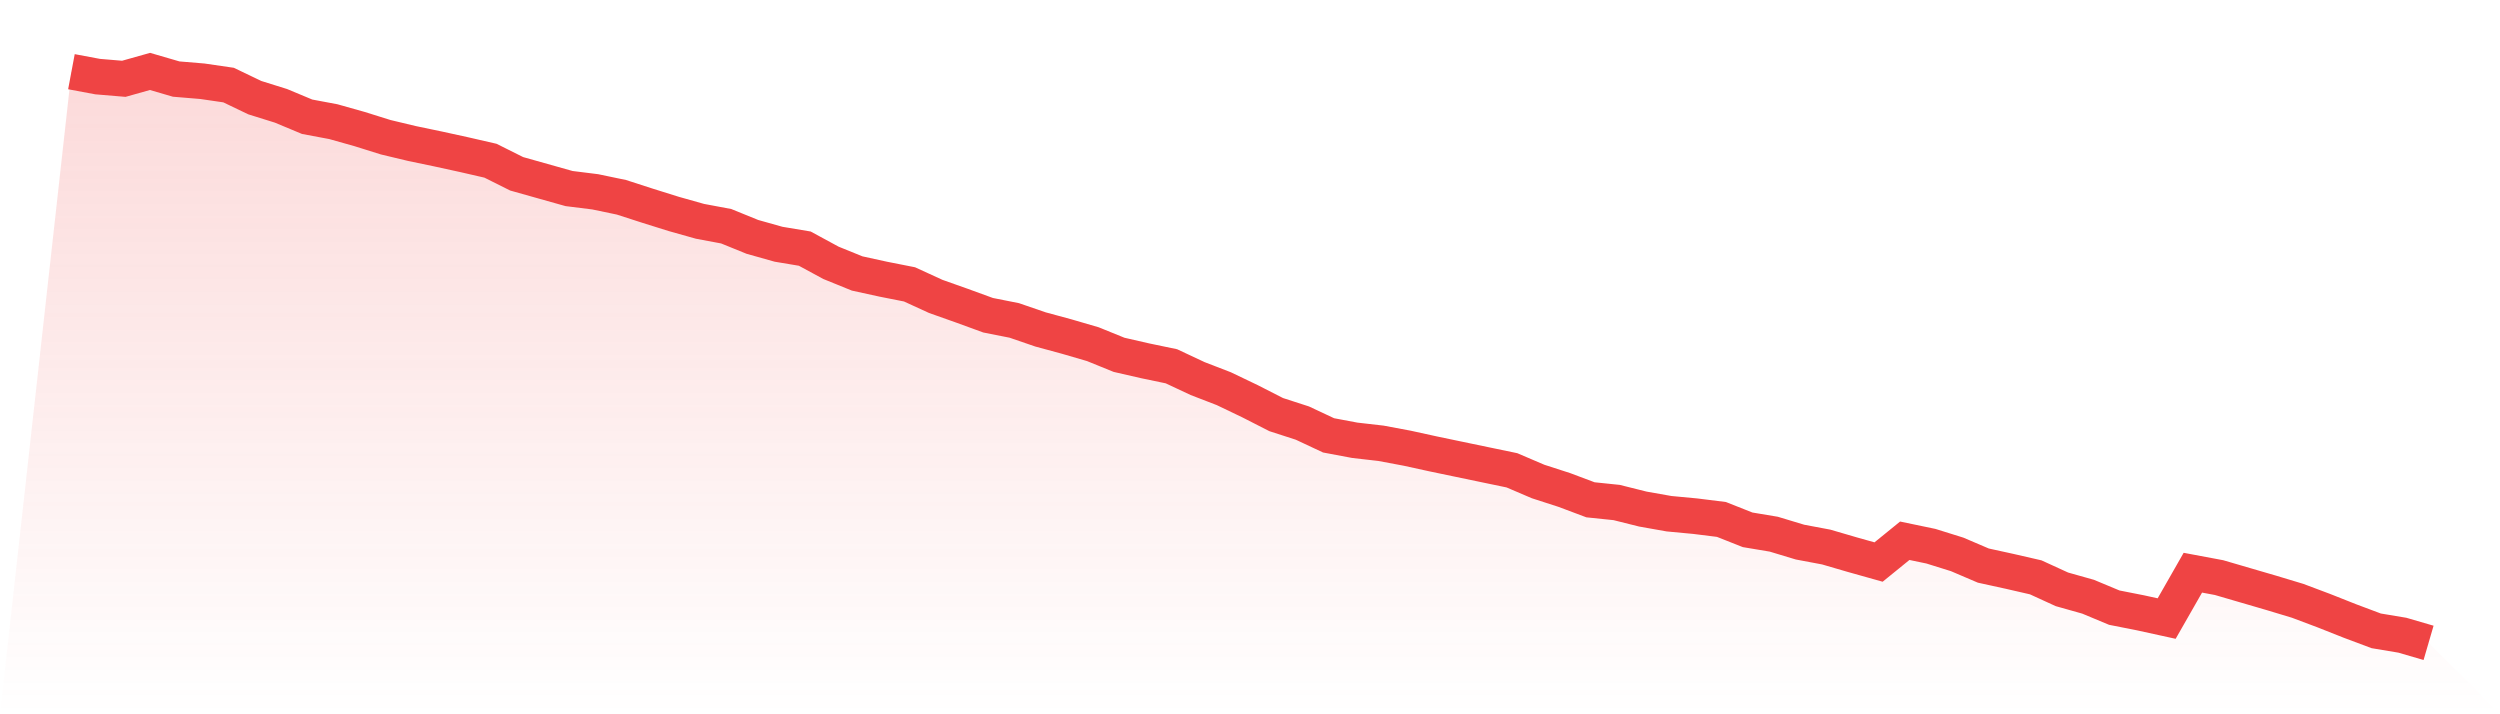<svg viewBox="0 0 140 40" xmlns="http://www.w3.org/2000/svg">
<defs>
<linearGradient id="gradient" x1="0" x2="0" y1="0" y2="1">
<stop offset="0%" stop-color="#ef4444" stop-opacity="0.2"/>
<stop offset="100%" stop-color="#ef4444" stop-opacity="0"/>
</linearGradient>
</defs>
<path d="M4,4.015 L4,4.015 L5.467,4.29 L6.933,4.413 L8.4,4 L9.867,4.428 L11.333,4.55 L12.8,4.764 L14.267,5.468 L15.733,5.926 L17.2,6.538 L18.667,6.813 L20.133,7.226 L21.6,7.685 L23.067,8.036 L24.533,8.342 L26,8.663 L27.467,9 L28.933,9.733 L30.4,10.146 L31.867,10.559 L33.333,10.742 L34.8,11.048 L36.267,11.522 L37.733,11.981 L39.2,12.394 L40.667,12.669 L42.133,13.265 L43.6,13.678 L45.067,13.923 L46.533,14.718 L48,15.314 L49.467,15.635 L50.933,15.925 L52.4,16.598 L53.867,17.118 L55.333,17.653 L56.8,17.944 L58.267,18.448 L59.733,18.846 L61.2,19.274 L62.667,19.87 L64.133,20.206 L65.6,20.512 L67.067,21.2 L68.533,21.766 L70,22.469 L71.467,23.218 L72.933,23.692 L74.4,24.38 L75.867,24.656 L77.333,24.824 L78.8,25.099 L80.267,25.42 L81.733,25.726 L83.2,26.032 L84.667,26.337 L86.133,26.964 L87.6,27.438 L89.067,27.989 L90.533,28.141 L92,28.508 L93.467,28.768 L94.933,28.906 L96.4,29.089 L97.867,29.67 L99.333,29.915 L100.8,30.358 L102.267,30.634 L103.733,31.062 L105.2,31.474 L106.667,30.282 L108.133,30.588 L109.6,31.046 L111.067,31.673 L112.533,31.994 L114,32.331 L115.467,33.003 L116.933,33.416 L118.4,34.028 L119.867,34.318 L121.333,34.639 L122.8,32.071 L124.267,32.346 L125.733,32.774 L127.2,33.202 L128.667,33.645 L130.133,34.196 L131.6,34.777 L133.067,35.327 L134.533,35.572 L136,36 L140,40 L0,40 z" fill="url(#gradient)"/>
<path d="M4,4.015 L4,4.015 L5.467,4.29 L6.933,4.413 L8.4,4 L9.867,4.428 L11.333,4.55 L12.8,4.764 L14.267,5.468 L15.733,5.926 L17.2,6.538 L18.667,6.813 L20.133,7.226 L21.6,7.685 L23.067,8.036 L24.533,8.342 L26,8.663 L27.467,9 L28.933,9.733 L30.4,10.146 L31.867,10.559 L33.333,10.742 L34.8,11.048 L36.267,11.522 L37.733,11.981 L39.2,12.394 L40.667,12.669 L42.133,13.265 L43.6,13.678 L45.067,13.923 L46.533,14.718 L48,15.314 L49.467,15.635 L50.933,15.925 L52.4,16.598 L53.867,17.118 L55.333,17.653 L56.8,17.944 L58.267,18.448 L59.733,18.846 L61.2,19.274 L62.667,19.87 L64.133,20.206 L65.6,20.512 L67.067,21.2 L68.533,21.766 L70,22.469 L71.467,23.218 L72.933,23.692 L74.4,24.38 L75.867,24.656 L77.333,24.824 L78.8,25.099 L80.267,25.42 L81.733,25.726 L83.2,26.032 L84.667,26.337 L86.133,26.964 L87.6,27.438 L89.067,27.989 L90.533,28.141 L92,28.508 L93.467,28.768 L94.933,28.906 L96.4,29.089 L97.867,29.67 L99.333,29.915 L100.8,30.358 L102.267,30.634 L103.733,31.062 L105.2,31.474 L106.667,30.282 L108.133,30.588 L109.6,31.046 L111.067,31.673 L112.533,31.994 L114,32.331 L115.467,33.003 L116.933,33.416 L118.4,34.028 L119.867,34.318 L121.333,34.639 L122.8,32.071 L124.267,32.346 L125.733,32.774 L127.2,33.202 L128.667,33.645 L130.133,34.196 L131.6,34.777 L133.067,35.327 L134.533,35.572 L136,36" fill="none" stroke="#ef4444" stroke-width="2"/>
</svg>
